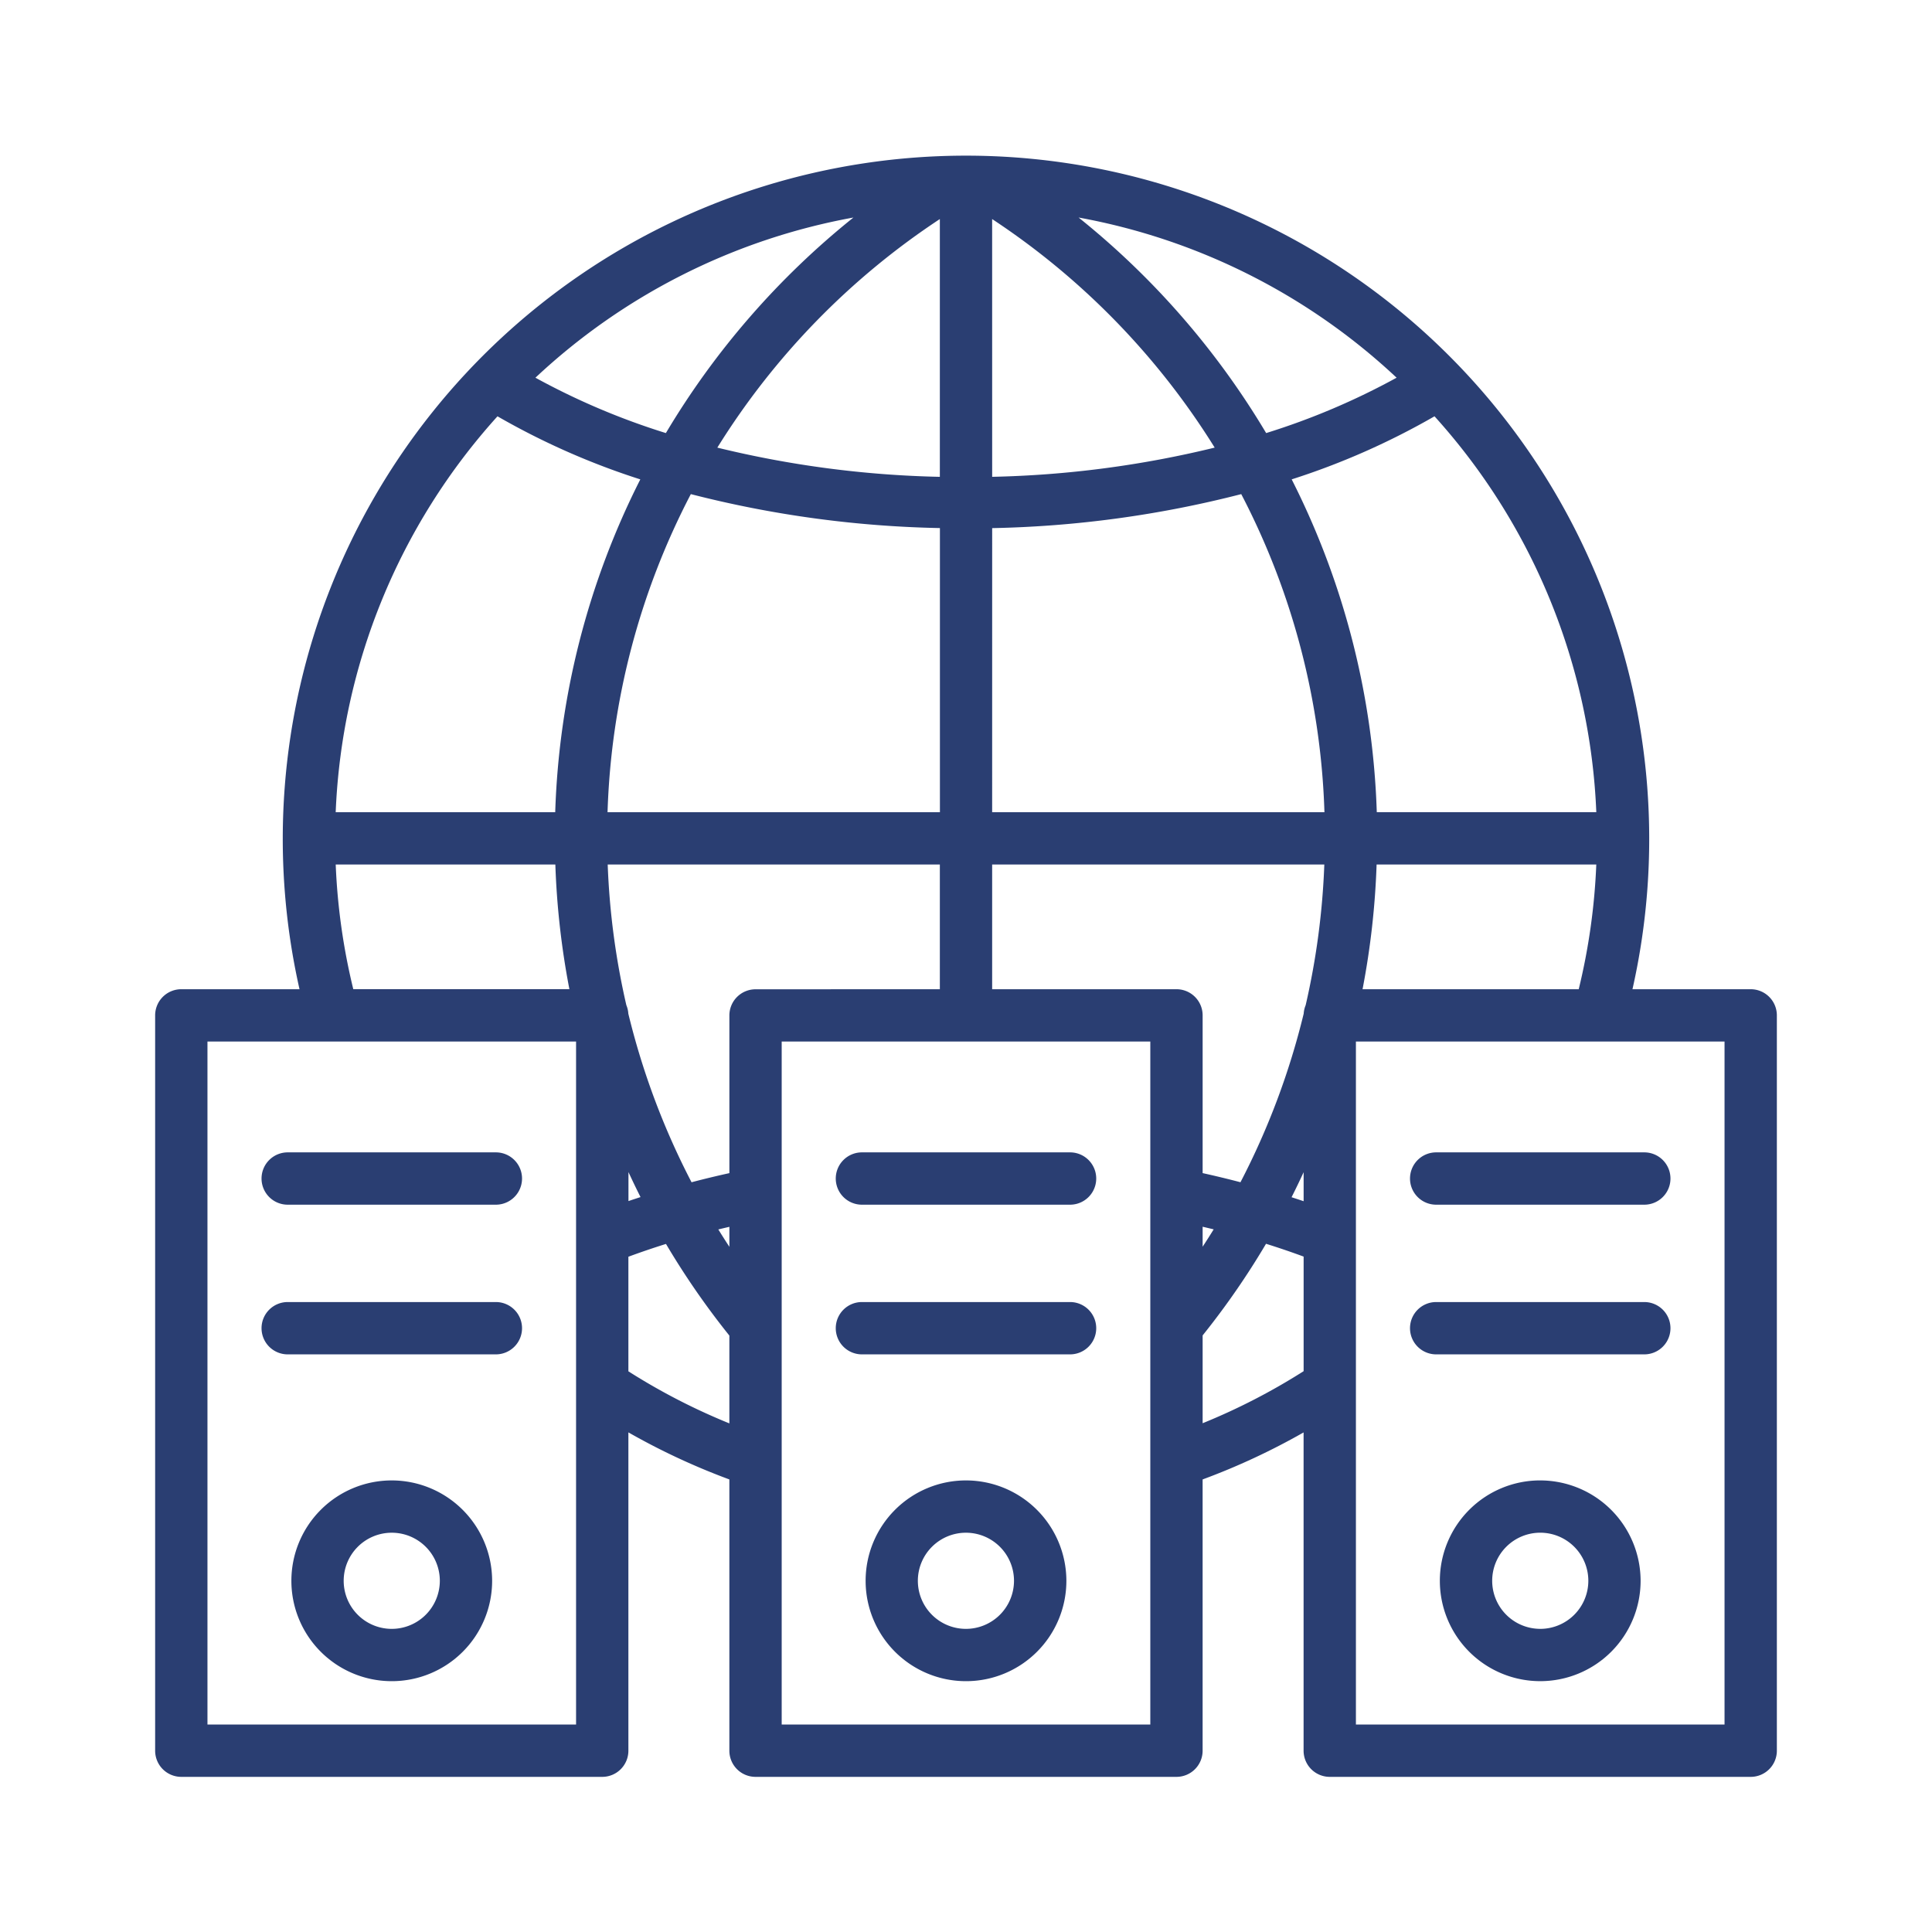 <svg xmlns="http://www.w3.org/2000/svg" width="110" height="110" viewBox="0 0 110 110">
  <g id="Group_9604" data-name="Group 9604" transform="translate(-7635 -7444)">
    <rect id="Rectangle_3569" data-name="Rectangle 3569" width="110" height="110" transform="translate(7635 7444)" fill="none"/>
    <path id="Path_36071" data-name="Path 36071" d="M54.167,83.456a5.715,5.715,0,1,0,5.715,5.715,5.722,5.722,0,0,0-5.715-5.715Zm0,8.452A2.737,2.737,0,1,1,56.9,89.171a2.74,2.74,0,0,1-2.737,2.737ZM46.752,66.267a1.489,1.489,0,0,1,1.489-1.489H60.092a1.489,1.489,0,0,1,0,2.979H48.241A1.489,1.489,0,0,1,46.752,66.267Zm0,8.527A1.489,1.489,0,0,1,48.241,73.3H60.092a1.489,1.489,0,0,1,0,2.979H48.241A1.489,1.489,0,0,1,46.752,74.794Zm-25.28,8.662a5.715,5.715,0,1,0,5.715,5.715A5.722,5.722,0,0,0,21.473,83.456Zm0,8.452a2.737,2.737,0,1,1,2.737-2.737A2.74,2.74,0,0,1,21.473,91.908ZM14.058,66.267a1.489,1.489,0,0,1,1.489-1.489H27.4a1.489,1.489,0,0,1,0,2.979H15.547a1.489,1.489,0,0,1-1.489-1.489Zm0,8.527A1.489,1.489,0,0,1,15.547,73.3H27.4a1.489,1.489,0,0,1,0,2.979H15.547a1.489,1.489,0,0,1-1.489-1.489ZM98.845,55.489H92.113a38.9,38.9,0,1,0-75.893,0H9.489A1.489,1.489,0,0,0,8,56.978V98.845a1.489,1.489,0,0,0,1.489,1.489H33.456a1.489,1.489,0,0,0,1.489-1.489V80.721A38.773,38.773,0,0,0,40.694,83.4V98.845a1.489,1.489,0,0,0,1.489,1.489H66.15a1.489,1.489,0,0,0,1.489-1.489V83.4a38.753,38.753,0,0,0,5.749-2.677V98.845a1.489,1.489,0,0,0,1.489,1.489H98.845a1.489,1.489,0,0,0,1.489-1.489V56.978A1.489,1.489,0,0,0,98.845,55.489Zm-22.1,0a45.581,45.581,0,0,0,.8-7.1H90.053a36,36,0,0,1-1,7.1Zm-3.355,12.07c-.227-.078-.457-.152-.687-.227q.356-.706.687-1.425ZM67.64,69.012c.21.049.421.1.629.149q-.308.5-.629.989Zm0-3.057V56.978a1.489,1.489,0,0,0-1.489-1.489H55.656v-7.1H74.568a42.634,42.634,0,0,1-1.062,8.01,1.479,1.479,0,0,0-.112.48,42.535,42.535,0,0,1-3.6,9.6q-1.062-.279-2.153-.52Zm-26.945,4.2q-.322-.49-.63-.989c.209-.051.419-.1.63-.149Zm1.489-14.662a1.489,1.489,0,0,0-1.489,1.489v8.978q-1.092.24-2.154.52a42.536,42.536,0,0,1-3.6-9.6,1.484,1.484,0,0,0-.112-.482,42.64,42.64,0,0,1-1.062-8.009H52.678v7.1ZM18.28,45.41a35.776,35.776,0,0,1,9.212-22.54,41.831,41.831,0,0,0,8.132,3.591,45.075,45.075,0,0,0-4.845,18.95Zm59.275,0A45.077,45.077,0,0,0,72.71,26.46a41.832,41.832,0,0,0,8.132-3.591,35.777,35.777,0,0,1,9.212,22.54h-12.5Zm-21.9-33.771A42.387,42.387,0,0,1,68.326,24.652a58.457,58.457,0,0,1-12.669,1.663ZM52.678,26.316a58.444,58.444,0,0,1-12.669-1.663A42.387,42.387,0,0,1,52.678,11.639Zm2.979,2.92A61.7,61.7,0,0,0,69.838,27.3,41.981,41.981,0,0,1,74.575,45.41H55.656Zm15.6-5.411A45.67,45.67,0,0,0,60.578,11.552a35.845,35.845,0,0,1,18.106,9.12,40.352,40.352,0,0,1-7.429,3.153Zm-34.176,0a40.363,40.363,0,0,1-7.429-3.153,35.844,35.844,0,0,1,18.106-9.12A45.674,45.674,0,0,0,37.079,23.825ZM38.5,27.3a61.71,61.71,0,0,0,14.182,1.933V45.41H33.758A41.978,41.978,0,0,1,38.5,27.3Zm-3.551,38.6q.331.718.687,1.424c-.23.075-.46.149-.687.227ZM18.281,48.388H30.786a45.6,45.6,0,0,0,.8,7.1H19.282A35.953,35.953,0,0,1,18.281,48.388ZM31.966,97.355H10.979V58.467H31.966Zm2.979-20.112V70.72q1.046-.386,2.14-.729a44.721,44.721,0,0,0,3.609,5.218v5A35.848,35.848,0,0,1,34.945,77.244ZM64.661,97.355H43.673V58.467H64.661ZM67.64,80.2v-5a44.717,44.717,0,0,0,3.609-5.217q1.093.342,2.141.729v6.524A35.816,35.816,0,0,1,67.64,80.2ZM97.355,97.355H76.367V58.467H97.355Zm-10.494-13.9a5.715,5.715,0,1,0,5.715,5.715A5.722,5.722,0,0,0,86.861,83.456Zm0,8.452A2.737,2.737,0,1,1,89.6,89.171,2.74,2.74,0,0,1,86.861,91.908ZM79.447,66.267a1.489,1.489,0,0,1,1.489-1.489H92.787a1.489,1.489,0,1,1,0,2.979H80.936A1.489,1.489,0,0,1,79.447,66.267Zm0,8.527A1.489,1.489,0,0,1,80.936,73.3H92.787a1.489,1.489,0,1,1,0,2.979H80.936A1.489,1.489,0,0,1,79.447,74.794Z" transform="translate(7635.833 7444.833)" fill="#2a3e72"/>
  </g>
</svg>
